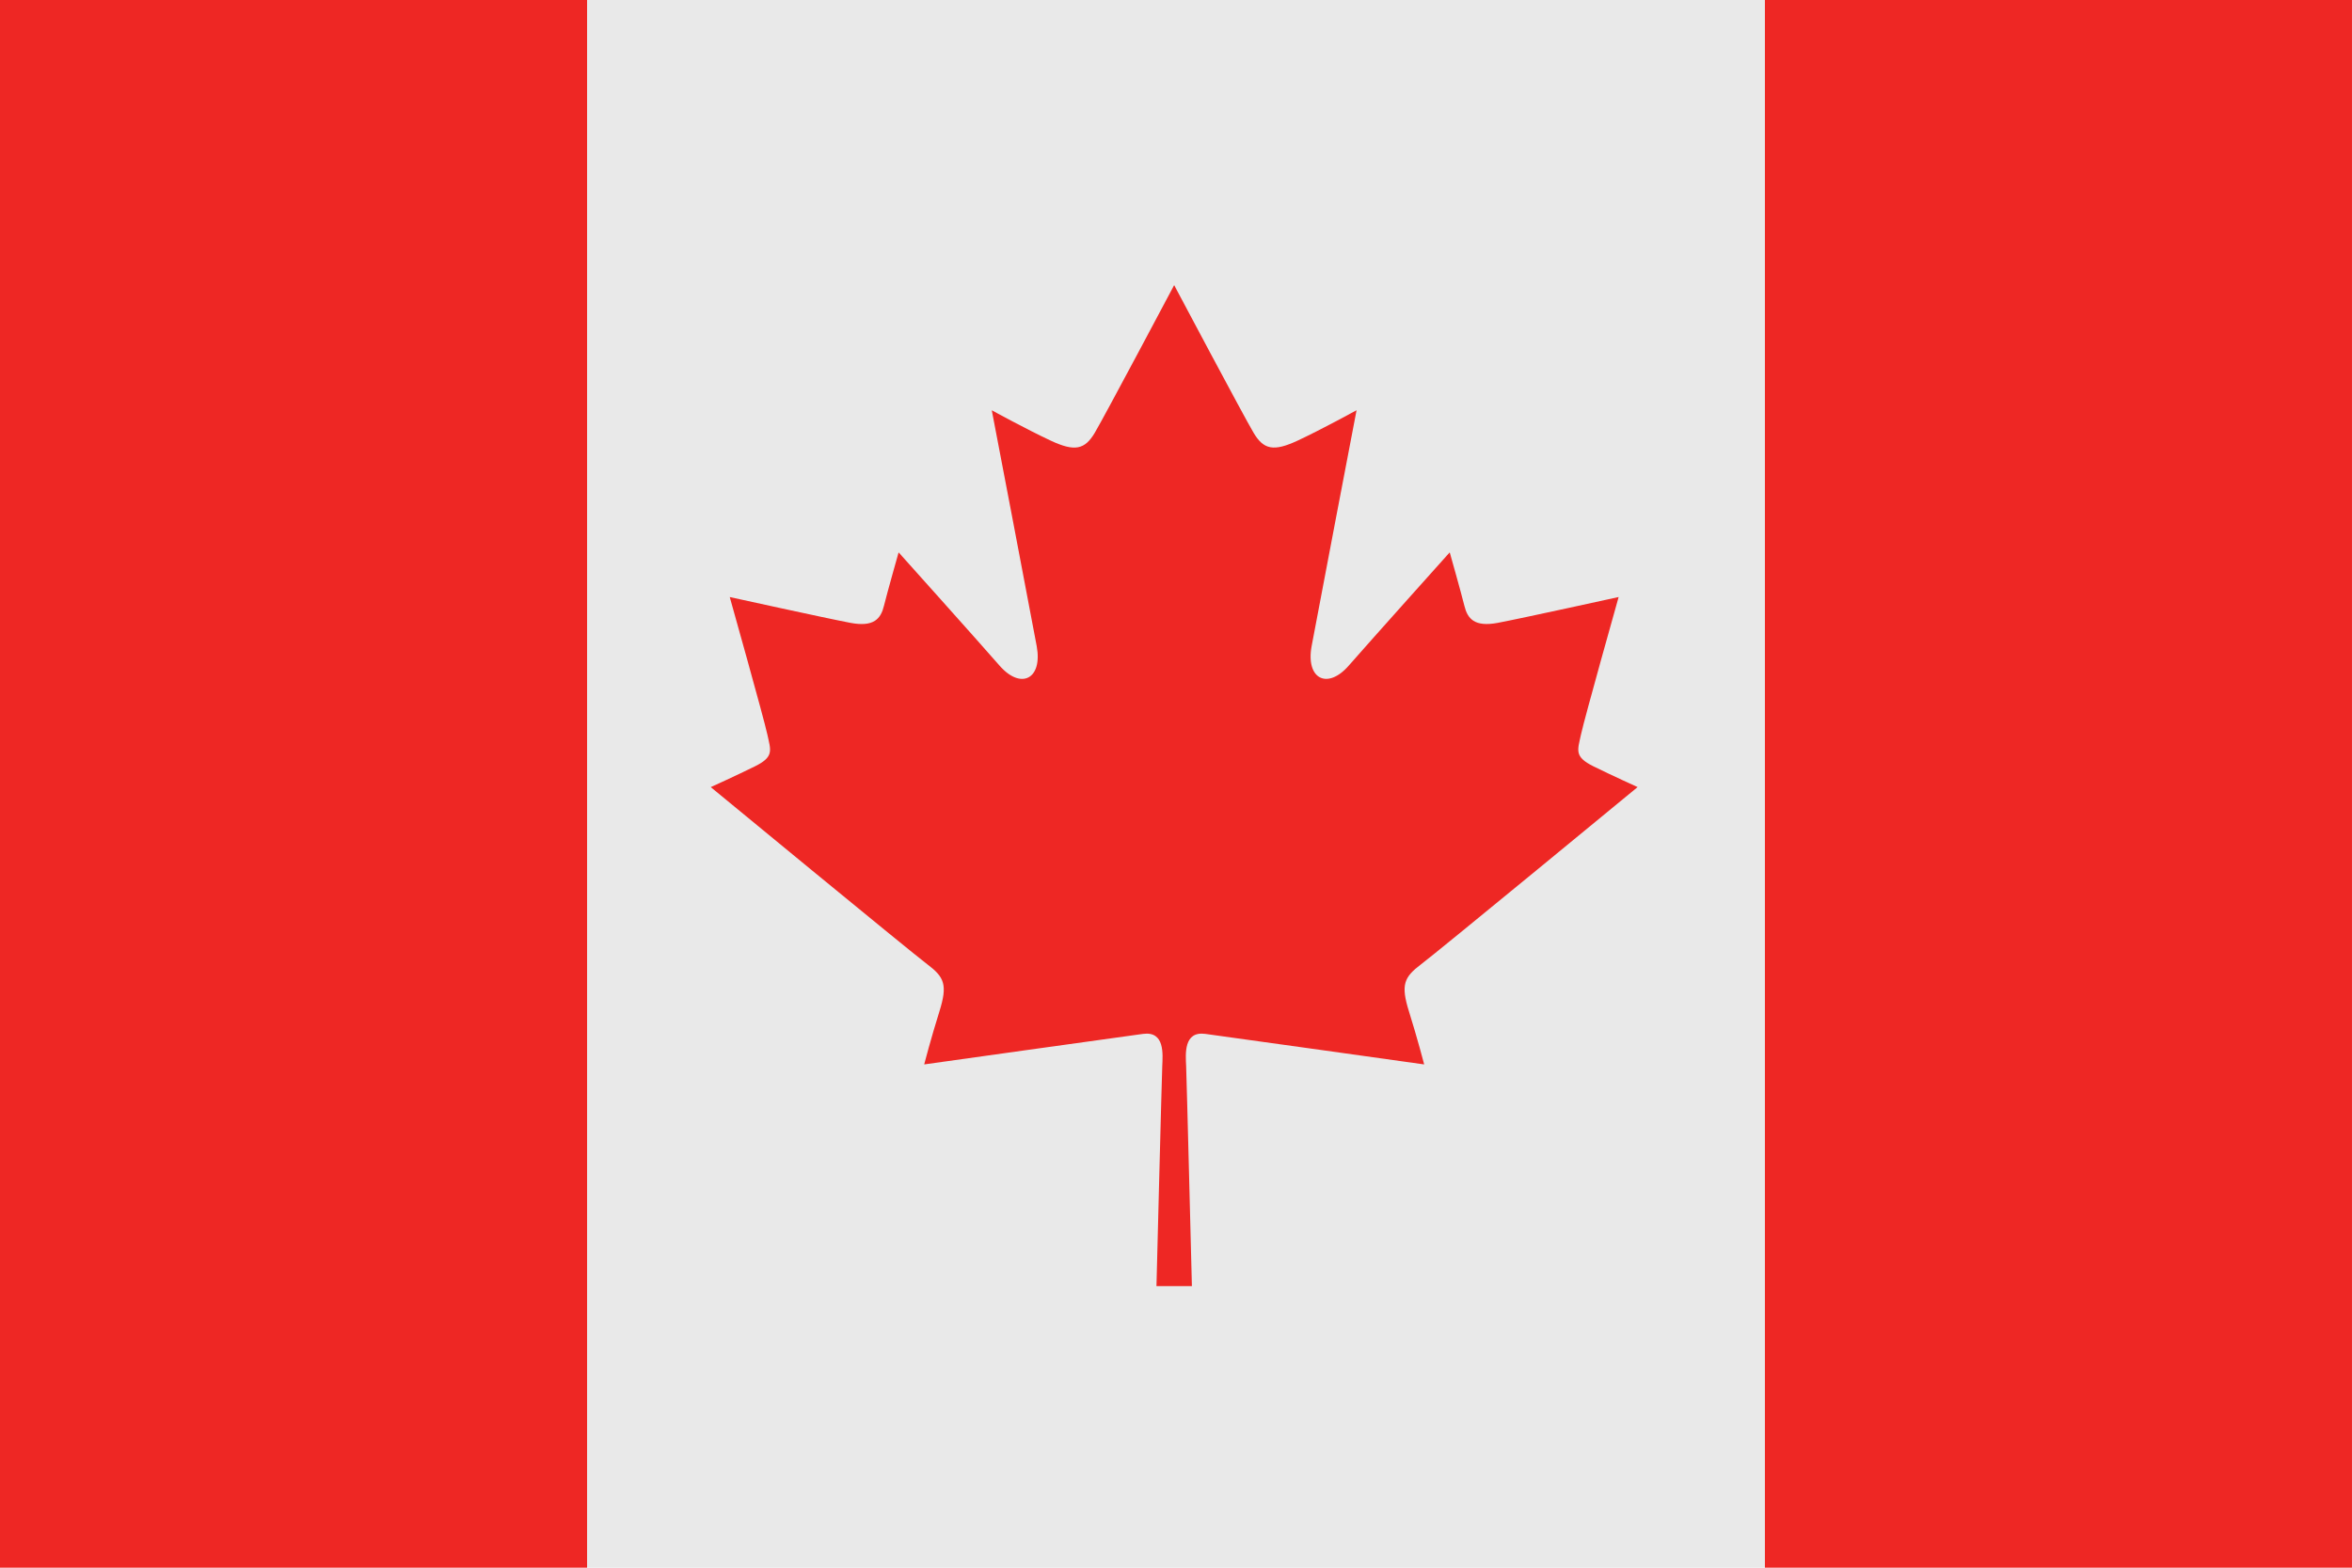 <?xml version="1.0" encoding="utf-8"?>
<!-- Generator: Adobe Illustrator 16.0.0, SVG Export Plug-In . SVG Version: 6.00 Build 0)  -->
<!DOCTYPE svg PUBLIC "-//W3C//DTD SVG 1.1//EN" "http://www.w3.org/Graphics/SVG/1.1/DTD/svg11.dtd">
<svg version="1.1" id="Layer_1" xmlns="http://www.w3.org/2000/svg" xmlns:xlink="http://www.w3.org/1999/xlink" x="0px" y="0px"
	 width="170.08px" height="113.386px" viewBox="0 0 170.08 113.386" enable-background="new 0 0 170.08 113.386"
	 xml:space="preserve">
<rect x="42.454" fill-rule="evenodd" clip-rule="evenodd" fill="#E9E9E9" width="85.171" height="113.386"/>
<rect fill-rule="evenodd" clip-rule="evenodd" fill="#EE2724" width="42.454" height="113.386"/>
<rect x="127.625" fill-rule="evenodd" clip-rule="evenodd" fill="#EE2724" width="42.454" height="113.386"/>
<path fill-rule="evenodd" clip-rule="evenodd" fill="#EE2724" d="M84.907,20.623c0,0,5.022,9.466,5.743,10.678
	c0.719,1.212,1.438,1.383,3.184,0.568c1.742-0.814,4.263-2.197,4.263-2.197s-2.813,14.694-3.25,17.063
	c-0.435,2.368,1.138,3.184,2.69,1.402c1.555-1.781,7.297-8.187,7.297-8.187s0.833,2.938,1.06,3.866
	c0.228,0.928,0.721,1.554,2.426,1.231c1.706-0.322,8.728-1.866,8.728-1.866s-2.474,8.782-2.721,9.938
	c-0.246,1.155-0.512,1.61,0.909,2.312c1.423,0.701,3.184,1.497,3.184,1.497s-14.43,11.892-15.661,12.819
	c-1.231,0.929-1.478,1.479-0.872,3.411c0.607,1.933,1.1,3.829,1.1,3.829s-14.26-2-15.831-2.209
	c-1.573-0.208-1.423,1.459-1.383,2.331c0.038,0.871,0.417,15.915,0.417,15.915h-1.281h-1.282c0,0,0.381-15.044,0.419-15.915
	c0.038-0.872,0.189-2.539-1.383-2.331c-1.573,0.209-15.833,2.209-15.833,2.209s0.493-1.896,1.1-3.829
	c0.606-1.933,0.359-2.482-0.872-3.411C65.825,68.821,51.396,56.93,51.396,56.93s1.762-0.796,3.184-1.497
	c1.421-0.701,1.155-1.156,0.909-2.312c-0.247-1.156-2.719-9.938-2.719-9.938s7.02,1.544,8.726,1.866
	c1.705,0.322,2.198-0.304,2.425-1.231c0.227-0.929,1.061-3.866,1.061-3.866s5.742,6.405,7.295,8.187
	c1.554,1.781,3.127,0.966,2.691-1.402c-0.436-2.369-3.25-17.063-3.25-17.063s2.52,1.383,4.264,2.197
	c1.743,0.815,2.463,0.645,3.184-0.568C79.885,30.089,84.907,20.623,84.907,20.623z"/>
</svg>
